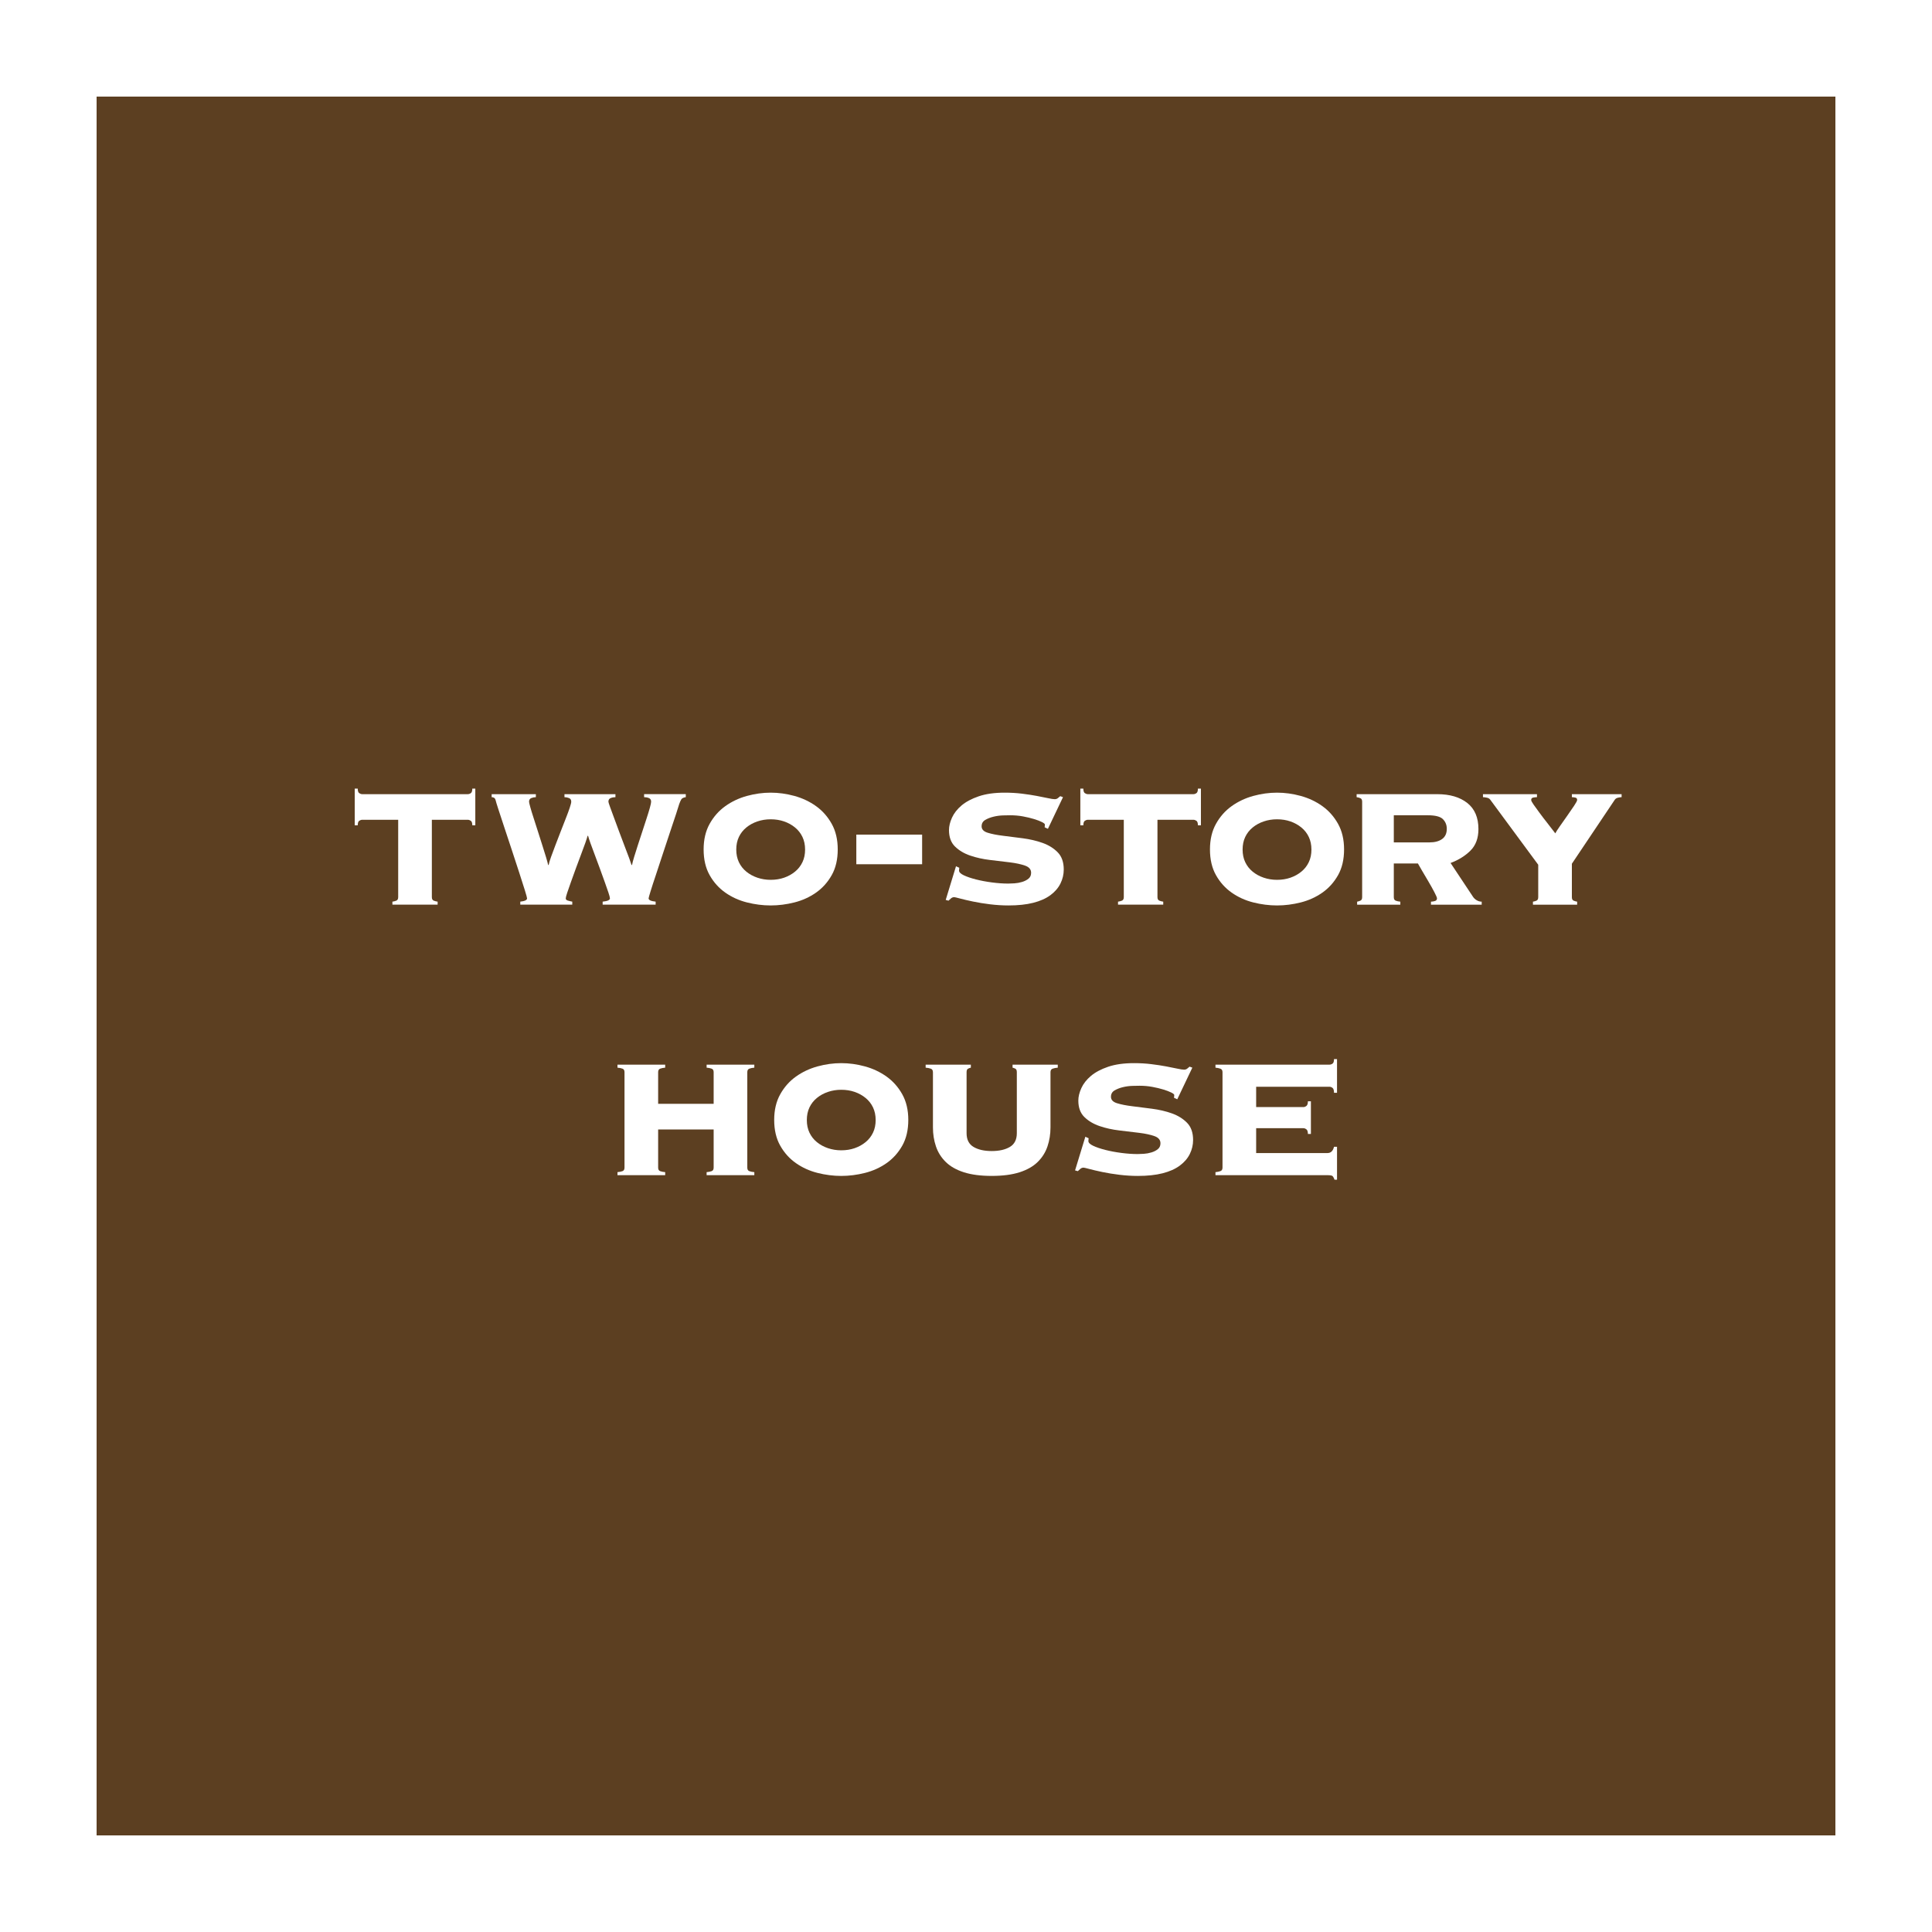 <?xml version="1.0" encoding="UTF-8"?>
<svg id="_レイヤー_1" data-name="レイヤー 1" xmlns="http://www.w3.org/2000/svg" viewBox="0 0 200 200">
  <defs>
    <style>
      .cls-1 {
        fill: none;
      }

      .cls-1, .cls-2, .cls-3 {
        stroke-width: 0px;
      }

      .cls-2 {
        fill: #5c3f21;
      }

      .cls-3 {
        fill: #fff;
      }
    </style>
  </defs>
  <g>
    <rect class="cls-3" width="200" height="200"/>
    <rect class="cls-2" x="10" y="10" width="180" height="180" transform="translate(200 0) rotate(90)"/>
  </g>
  <rect class="cls-1" x="10" y="10" width="180" height="180" transform="translate(200 0) rotate(90)"/>
  <g>
    <path class="cls-3" d="M48.424,82.212c.104,0,.208-.034.312-.104s.156-.226.156-.469h.312v3.797h-.312c0-.243-.053-.398-.156-.469-.104-.068-.208-.104-.312-.104h-3.719v8.008c0,.191.065.312.195.364s.264.087.403.104v.312h-4.681v-.312c.139-.017.273-.052.403-.104s.195-.173.195-.364v-8.008h-3.719c-.104,0-.208.035-.312.104-.104.07-.156.226-.156.469h-.312v-3.797h.312c0,.243.052.399.156.469.104.069.208.104.312.104h10.921Z"/>
    <path class="cls-3" d="M55.47,82.524c-.156,0-.312.03-.469.091-.155.061-.233.187-.233.377,0,.069.043.26.13.572.087.312.199.681.338,1.104.139.425.286.884.442,1.378.155.494.308.972.455,1.431.146.459.276.875.39,1.248.112.372.186.646.221.818h.052c.035-.19.117-.468.247-.832.131-.363.282-.771.455-1.222.174-.45.355-.923.546-1.417.191-.494.368-.949.533-1.365s.299-.78.403-1.092c.104-.312.156-.521.156-.624,0-.19-.078-.316-.234-.377s-.312-.091-.468-.091v-.312h5.277v.312c-.173,0-.338.03-.493.091-.156.061-.234.187-.234.377,0,.052.056.233.169.546.112.312.251.689.416,1.131.165.442.342.923.533,1.443.19.52.377,1.014.559,1.481.183.469.338.88.468,1.235.131.355.213.594.247.715h.053c.034-.19.107-.472.221-.845.112-.373.242-.784.39-1.235.147-.45.3-.914.455-1.391.156-.477.304-.928.442-1.353.139-.424.251-.793.338-1.104.087-.312.13-.521.13-.624,0-.19-.078-.316-.234-.377-.155-.061-.32-.091-.493-.091v-.312h4.315v.312c-.243.035-.398.112-.468.233-.069.122-.139.277-.208.468-.052.174-.165.529-.338,1.066-.174.537-.382,1.162-.624,1.872-.243.711-.49,1.456-.741,2.236-.251.779-.49,1.504-.715,2.171-.226.667-.407,1.227-.546,1.677-.139.451-.208.702-.208.754,0,.174.242.286.728.338v.312h-5.485v-.312c.502-.052.754-.164.754-.338,0-.087-.052-.286-.156-.598-.104-.312-.234-.685-.39-1.118-.156-.434-.325-.901-.508-1.404-.182-.502-.359-.979-.532-1.43-.174-.45-.321-.85-.442-1.196s-.199-.589-.234-.728h-.052c-.035.139-.112.381-.233.728-.122.347-.27.746-.442,1.196-.174.451-.351.928-.533,1.43-.182.503-.351.971-.507,1.404s-.286.806-.39,1.118c-.104.312-.156.511-.156.598,0,.104.064.178.195.222.13.043.29.082.48.116v.312h-5.382v-.312c.468-.052.702-.164.702-.338,0-.069-.078-.354-.234-.858-.156-.502-.351-1.113-.585-1.832-.233-.72-.49-1.5-.767-2.341-.277-.84-.538-1.625-.78-2.353-.243-.729-.446-1.348-.611-1.859-.165-.511-.256-.81-.272-.896-.035-.139-.091-.229-.169-.273-.078-.043-.161-.064-.247-.064v-.312h4.576v.312Z"/>
    <path class="cls-3" d="M79.78,82.056c.814,0,1.634.113,2.457.338.823.227,1.568.577,2.236,1.054.667.477,1.209,1.088,1.625,1.833s.624,1.629.624,2.652c0,1.039-.208,1.928-.624,2.664-.416.737-.958,1.34-1.625,1.808-.668.468-1.413.806-2.236,1.014s-1.643.312-2.457.312-1.634-.104-2.457-.312-1.568-.546-2.235-1.014c-.668-.468-1.209-1.07-1.625-1.808-.416-.736-.624-1.625-.624-2.664,0-1.023.208-1.907.624-2.652s.957-1.356,1.625-1.833c.667-.477,1.412-.827,2.235-1.054.823-.225,1.643-.338,2.457-.338ZM79.78,84.813c-.485,0-.944.074-1.378.222-.434.148-.814.356-1.144.627-.33.27-.585.596-.768.979-.182.383-.272.818-.272,1.306s.091.923.272,1.305c.183.384.438.71.768.979.329.27.71.479,1.144.627.434.147.893.222,1.378.222.503,0,.967-.074,1.392-.222.424-.148.801-.357,1.131-.627.329-.27.585-.596.767-.979.183-.382.273-.817.273-1.305s-.091-.923-.273-1.306c-.182-.383-.438-.709-.767-.979-.33-.271-.707-.479-1.131-.627-.425-.147-.889-.222-1.392-.222Z"/>
    <path class="cls-3" d="M88.646,86.399h6.812v3.067h-6.812v-3.067Z"/>
    <path class="cls-3" d="M99.305,89.83c0,.035-.004.074-.013.117s-.013.1-.013.169c0,.174.164.338.494.494.329.156.749.299,1.261.429.511.13,1.065.234,1.664.312.598.078,1.157.117,1.677.117.156,0,.368-.008.637-.025s.533-.065.793-.144c.261-.078.481-.19.663-.338.183-.146.273-.351.273-.61,0-.347-.208-.594-.624-.741s-.94-.261-1.573-.338c-.633-.078-1.317-.16-2.054-.247-.737-.087-1.422-.238-2.054-.455-.634-.217-1.157-.529-1.573-.937s-.624-.975-.624-1.703c0-.398.104-.827.312-1.286s.537-.88.988-1.262c.45-.381,1.044-.697,1.781-.949.736-.251,1.634-.377,2.69-.377.624,0,1.218.035,1.781.104s1.074.147,1.534.233c.459.088.849.166,1.17.234.32.069.55.104.689.104.138,0,.251-.039.338-.117.086-.078.164-.144.233-.195l.286.104-1.56,3.275-.338-.156c0-.034.004-.077.013-.129.009-.053.013-.104.013-.156,0-.069-.104-.156-.312-.26-.208-.104-.481-.209-.819-.312s-.72-.195-1.144-.273c-.426-.078-.863-.116-1.313-.116-.156,0-.398.004-.728.013-.33.009-.659.052-.988.13s-.62.19-.871.338c-.252.147-.377.368-.377.663,0,.312.208.533.624.663s.94.234,1.573.312c.632.078,1.316.165,2.054.261.736.095,1.421.256,2.054.48.633.226,1.157.551,1.573.976s.624,1.018.624,1.78c0,.503-.113.984-.338,1.443-.226.46-.572.862-1.04,1.209s-1.062.611-1.781.793c-.72.183-1.573.273-2.561.273-.624,0-1.257-.039-1.898-.117s-1.23-.173-1.768-.286c-.538-.112-.984-.217-1.339-.312-.355-.095-.56-.143-.611-.143-.121,0-.23.039-.325.117-.096.078-.187.16-.272.247l-.286-.078,1.065-3.484.338.156Z"/>
    <path class="cls-3" d="M123.539,82.212c.104,0,.208-.034.312-.104s.156-.226.156-.469h.312v3.797h-.312c0-.243-.053-.398-.156-.469-.104-.068-.208-.104-.312-.104h-3.719v8.008c0,.191.065.312.195.364s.264.087.403.104v.312h-4.681v-.312c.139-.017.273-.052.403-.104s.195-.173.195-.364v-8.008h-3.719c-.104,0-.208.035-.312.104-.104.07-.156.226-.156.469h-.312v-3.797h.312c0,.243.052.399.156.469.104.069.208.104.312.104h10.921Z"/>
    <path class="cls-3" d="M132.196,82.056c.814,0,1.634.113,2.457.338.823.227,1.568.577,2.236,1.054.667.477,1.209,1.088,1.625,1.833s.624,1.629.624,2.652c0,1.039-.208,1.928-.624,2.664-.416.737-.958,1.34-1.625,1.808-.668.468-1.413.806-2.236,1.014s-1.643.312-2.457.312-1.634-.104-2.457-.312-1.568-.546-2.235-1.014c-.668-.468-1.209-1.07-1.625-1.808-.416-.736-.624-1.625-.624-2.664,0-1.023.208-1.907.624-2.652s.957-1.356,1.625-1.833c.667-.477,1.412-.827,2.235-1.054.823-.225,1.643-.338,2.457-.338ZM132.196,84.813c-.485,0-.944.074-1.378.222-.434.148-.814.356-1.144.627-.33.27-.585.596-.768.979-.182.383-.272.818-.272,1.306s.091.923.272,1.305c.183.384.438.71.768.979.329.27.71.479,1.144.627.434.147.893.222,1.378.222.503,0,.967-.074,1.392-.222.424-.148.801-.357,1.131-.627.329-.27.585-.596.767-.979.183-.382.273-.817.273-1.305s-.091-.923-.273-1.306c-.182-.383-.438-.709-.767-.979-.33-.271-.707-.479-1.131-.627-.425-.147-.889-.222-1.392-.222Z"/>
    <path class="cls-3" d="M141.01,82.992c0-.19-.061-.312-.182-.364-.122-.052-.252-.086-.391-.104v-.312h8.347c1.3,0,2.335.304,3.106.91.771.607,1.157,1.508,1.157,2.704,0,.936-.273,1.677-.819,2.223s-1.234.976-2.066,1.287l2.313,3.484c.087.139.212.26.377.364.165.104.343.155.533.155v.312h-5.252v-.312c.121,0,.256-.021.403-.064.146-.043.221-.135.221-.273,0-.087-.091-.303-.273-.649-.182-.347-.39-.72-.624-1.118-.233-.398-.459-.78-.676-1.145s-.351-.598-.402-.702h-2.496v3.484c0,.191.064.312.194.364s.29.087.481.104v.312h-4.472v-.312c.104-.017.216-.052.338-.104.121-.052.182-.173.182-.364v-9.88ZM147.978,87.204c.555,0,.992-.117,1.313-.351.32-.234.48-.585.48-1.054,0-.398-.134-.731-.402-1.001-.27-.269-.793-.402-1.573-.402h-3.51v2.808h3.691Z"/>
    <path class="cls-3" d="M162.719,92.872c0,.191.061.312.183.364.121.052.242.087.363.104v.312h-4.575v-.312c.12-.017.242-.052.363-.104s.183-.173.183-.364v-3.354l-4.967-6.734c-.069-.104-.186-.173-.351-.208-.165-.034-.299-.052-.403-.052v-.312h5.591v.312c-.104,0-.23.013-.378.039-.147.025-.221.108-.221.246,0,.088.082.248.247.481.165.234.368.516.611.845.242.33.511.681.806,1.054.295.372.572.732.832,1.079.069-.139.226-.382.468-.729.243-.347.498-.711.768-1.092.269-.381.507-.729.715-1.04.208-.312.312-.511.312-.599,0-.138-.069-.221-.208-.246-.139-.026-.251-.039-.338-.039v-.312h5.148v.312c-.087,0-.208.018-.364.052-.156.035-.269.104-.338.208l-4.446,6.63v3.458Z"/>
    <path class="cls-3" d="M68.131,120.872c0,.191.069.312.208.364s.312.087.521.104v.312h-4.94v-.312c.208-.017.381-.052.521-.104.138-.052.208-.173.208-.364v-9.88c0-.19-.07-.312-.208-.364-.14-.052-.312-.086-.521-.104v-.312h4.94v.312c-.208.018-.382.052-.521.104s-.208.174-.208.364v3.276h5.746v-3.276c0-.19-.069-.312-.208-.364s-.312-.086-.52-.104v-.312h4.939v.312c-.208.018-.381.052-.52.104-.14.052-.208.174-.208.364v9.88c0,.191.068.312.208.364.139.052.312.087.52.104v.312h-4.939v-.312c.208-.017.381-.052.52-.104s.208-.173.208-.364v-3.952h-5.746v3.952Z"/>
    <path class="cls-3" d="M87.085,110.056c.814,0,1.634.113,2.457.338.823.227,1.568.577,2.236,1.054.667.477,1.209,1.088,1.625,1.833s.624,1.629.624,2.652c0,1.039-.208,1.928-.624,2.664-.416.737-.958,1.34-1.625,1.808-.668.468-1.413.806-2.236,1.014s-1.643.312-2.457.312-1.634-.104-2.457-.312-1.568-.546-2.235-1.014c-.668-.468-1.209-1.07-1.625-1.808-.416-.736-.624-1.625-.624-2.664,0-1.023.208-1.907.624-2.652s.957-1.356,1.625-1.833c.667-.477,1.412-.827,2.235-1.054.823-.225,1.643-.338,2.457-.338ZM87.085,112.813c-.485,0-.944.074-1.378.222-.434.148-.814.356-1.144.627-.33.27-.585.596-.768.979-.182.383-.272.818-.272,1.306s.091.923.272,1.305c.183.384.438.71.768.979.329.27.71.479,1.144.627.434.147.893.222,1.378.222.503,0,.967-.074,1.392-.222.424-.148.801-.357,1.131-.627.329-.27.585-.596.767-.979.183-.382.273-.817.273-1.305s-.091-.923-.273-1.306c-.182-.383-.438-.709-.767-.979-.33-.271-.707-.479-1.131-.627-.425-.147-.889-.222-1.392-.222Z"/>
    <path class="cls-3" d="M96.576,110.992c0-.19-.074-.312-.222-.364s-.324-.086-.532-.104v-.312h4.68v.312c-.087.018-.182.052-.286.104-.104.052-.156.174-.156.364v6.317c0,.659.238,1.132.716,1.418.477.285,1.104.429,1.885.429s1.408-.144,1.885-.429c.477-.286.715-.759.715-1.418v-6.317c0-.19-.052-.312-.156-.364-.104-.052-.199-.086-.285-.104v-.312h4.68v.312c-.208.018-.386.052-.533.104s-.221.174-.221.364v5.72c0,.693-.104,1.348-.312,1.963s-.546,1.153-1.014,1.612c-.468.46-1.092.815-1.872,1.066s-1.742.377-2.886.377-2.106-.126-2.886-.377c-.78-.251-1.404-.606-1.872-1.066-.469-.459-.807-.997-1.015-1.612s-.312-1.27-.312-1.963v-5.72Z"/>
    <path class="cls-3" d="M112.695,117.83c0,.035-.004.074-.013.117s-.013.1-.013.169c0,.174.164.338.494.494.329.156.749.299,1.261.429.511.13,1.065.234,1.664.312.598.078,1.157.117,1.677.117.156,0,.368-.008.637-.025s.533-.065.793-.144c.261-.078.481-.19.663-.338.183-.146.273-.351.273-.61,0-.347-.208-.594-.624-.741s-.94-.261-1.573-.338c-.633-.078-1.317-.16-2.054-.247-.737-.087-1.422-.238-2.054-.455-.634-.217-1.157-.529-1.573-.937s-.624-.975-.624-1.703c0-.398.104-.827.312-1.286s.537-.88.988-1.262c.45-.381,1.044-.697,1.781-.949.736-.251,1.634-.377,2.69-.377.624,0,1.218.035,1.781.104s1.074.147,1.534.233c.459.088.849.166,1.17.234.32.069.55.104.689.104.138,0,.251-.039.338-.117.086-.078.164-.144.233-.195l.286.104-1.56,3.275-.338-.156c0-.034.004-.077.013-.129.009-.053.013-.104.013-.156,0-.069-.104-.156-.312-.26-.208-.104-.481-.209-.819-.312s-.72-.195-1.144-.273c-.426-.078-.863-.116-1.313-.116-.156,0-.398.004-.728.013-.33.009-.659.052-.988.13s-.62.19-.871.338c-.252.147-.377.368-.377.663,0,.312.208.533.624.663s.94.234,1.573.312c.632.078,1.316.165,2.054.261.736.095,1.421.256,2.054.48.633.226,1.157.551,1.573.976s.624,1.018.624,1.78c0,.503-.113.984-.338,1.443-.226.46-.572.862-1.04,1.209s-1.062.611-1.781.793c-.72.183-1.573.273-2.561.273-.624,0-1.257-.039-1.898-.117s-1.23-.173-1.768-.286c-.538-.112-.984-.217-1.339-.312-.355-.095-.56-.143-.611-.143-.121,0-.23.039-.325.117-.096.078-.187.16-.272.247l-.286-.078,1.065-3.484.338.156Z"/>
    <path class="cls-3" d="M137.42,119.364c.347,0,.572-.217.677-.65h.312v3.406h-.26c-.087-.243-.178-.382-.273-.416-.095-.035-.247-.052-.455-.052h-11.596v-.312c.19-.017.359-.052.507-.104s.222-.173.222-.364v-9.88c0-.19-.074-.312-.222-.364s-.316-.086-.507-.104v-.312h11.804c.104,0,.208-.034.312-.104.104-.069.156-.226.156-.469h.312v3.484h-.312c0-.26-.053-.429-.156-.507-.104-.078-.208-.117-.312-.117h-7.592v2.106h4.888c.104,0,.208-.039.312-.117.104-.078.156-.238.156-.481h.312v3.38h-.312c0-.242-.053-.402-.156-.48-.104-.078-.208-.117-.312-.117h-4.888v2.574h7.384Z"/>
  </g>
</svg>